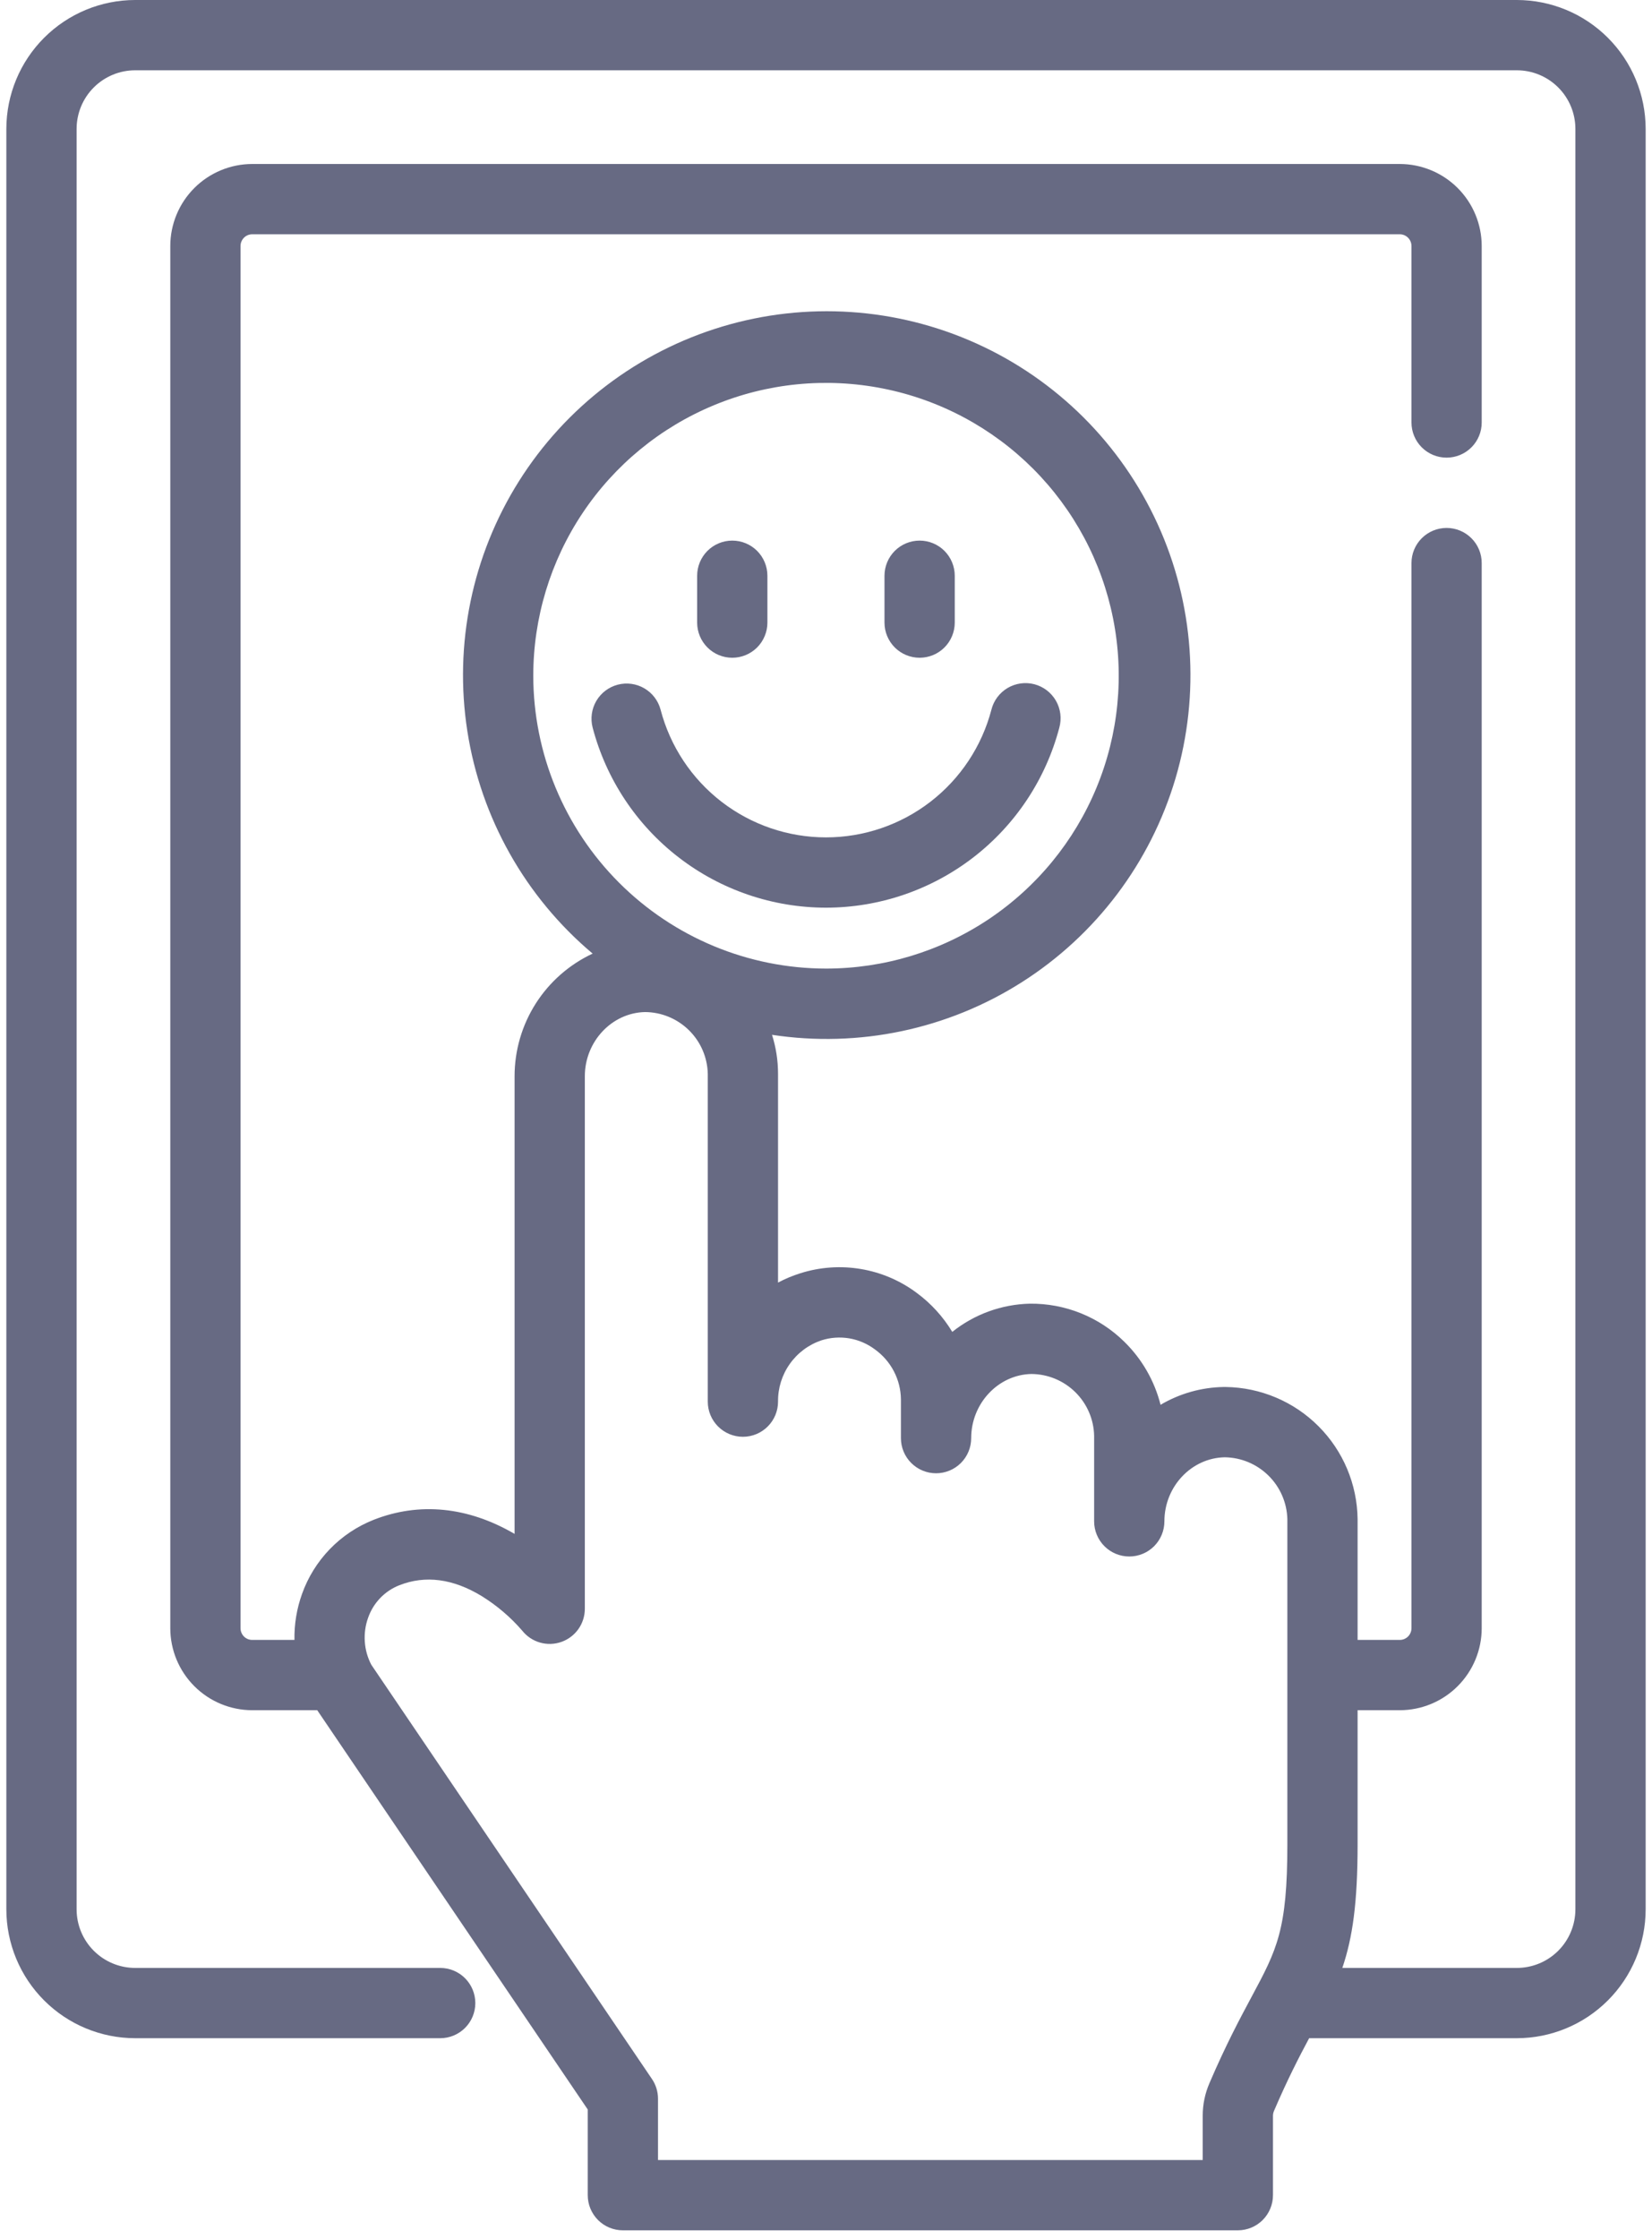 <svg width="62" height="84" viewBox="0 0 62 84" fill="none" xmlns="http://www.w3.org/2000/svg">
<path d="M56.928 0H5.072C3.791 0.001 2.562 0.511 1.656 1.417C0.749 2.324 0.24 3.552 0.238 4.834V71.631C0.24 72.912 0.749 74.141 1.656 75.047C2.562 75.954 3.791 76.463 5.072 76.465H16.521C16.871 76.465 17.206 76.326 17.453 76.079C17.7 75.832 17.839 75.496 17.839 75.147C17.839 74.797 17.7 74.462 17.453 74.214C17.206 73.967 16.871 73.828 16.521 73.828H5.072C4.49 73.828 3.931 73.596 3.519 73.184C3.107 72.772 2.876 72.213 2.875 71.631V4.834C2.876 4.251 3.107 3.693 3.519 3.281C3.931 2.869 4.49 2.637 5.072 2.637H56.928C57.51 2.637 58.069 2.869 58.481 3.281C58.893 3.693 59.124 4.251 59.125 4.834V71.631C59.124 72.213 58.893 72.772 58.481 73.184C58.069 73.596 57.51 73.828 56.928 73.828H50.378C50.763 72.697 50.951 71.39 50.951 69.188V64.16H52.533C53.349 64.159 54.131 63.835 54.707 63.258C55.284 62.681 55.608 61.9 55.609 61.084V21.124C55.609 20.774 55.471 20.439 55.223 20.192C54.976 19.945 54.641 19.806 54.291 19.806C53.941 19.806 53.606 19.945 53.359 20.192C53.112 20.439 52.973 20.774 52.973 21.124V61.084C52.973 61.2 52.926 61.312 52.844 61.395C52.761 61.477 52.65 61.523 52.533 61.523H50.951V56.99C50.935 55.682 50.408 54.431 49.483 53.506C48.559 52.58 47.309 52.052 46.001 52.034C45.975 52.034 45.948 52.034 45.923 52.034C45.089 52.048 44.274 52.278 43.556 52.702C43.329 51.803 42.858 50.985 42.195 50.336C41.728 49.876 41.174 49.513 40.565 49.268C39.957 49.023 39.306 48.901 38.65 48.908C37.59 48.933 36.567 49.305 35.739 49.967C35.394 49.395 34.939 48.897 34.401 48.501C33.784 48.041 33.067 47.735 32.309 47.608C31.552 47.48 30.774 47.534 30.041 47.766C29.75 47.857 29.469 47.974 29.2 48.117V40.287C29.2 39.79 29.124 39.296 28.974 38.822C32.234 39.318 35.563 38.618 38.346 36.85C41.13 35.082 43.179 32.366 44.116 29.205C45.052 26.043 44.813 22.65 43.442 19.651C42.071 16.652 39.661 14.251 36.657 12.891C33.653 11.531 30.259 11.305 27.101 12.253C23.943 13.202 21.235 15.261 19.477 18.051C17.72 20.841 17.032 24.173 17.54 27.431C18.048 30.689 19.718 33.653 22.242 35.775C21.366 36.184 20.626 36.834 20.107 37.648C19.588 38.463 19.313 39.409 19.312 40.375V57.545C17.562 56.524 15.737 56.342 14.02 57.018C13.4 57.264 12.839 57.639 12.376 58.119C11.913 58.599 11.557 59.173 11.334 59.801C11.136 60.353 11.04 60.937 11.051 61.523H9.467C9.35 61.523 9.238 61.477 9.156 61.395C9.074 61.312 9.027 61.2 9.027 61.084V9.229C9.027 9.112 9.074 9 9.156 8.918C9.238 8.835 9.35 8.789 9.467 8.789H52.533C52.65 8.789 52.761 8.835 52.844 8.918C52.926 9 52.973 9.112 52.973 9.229V15.851C52.973 16.2 53.112 16.536 53.359 16.783C53.606 17.03 53.941 17.169 54.291 17.169C54.641 17.169 54.976 17.03 55.223 16.783C55.471 16.536 55.609 16.2 55.609 15.851V9.229C55.608 8.413 55.284 7.631 54.707 7.054C54.131 6.478 53.349 6.153 52.533 6.152H9.467C8.651 6.153 7.869 6.478 7.293 7.054C6.716 7.631 6.392 8.413 6.391 9.229V61.084C6.392 61.9 6.716 62.681 7.293 63.258C7.869 63.835 8.651 64.159 9.467 64.16H11.906L22.058 79.139V82.353C22.058 82.703 22.197 83.038 22.444 83.286C22.691 83.533 23.027 83.672 23.376 83.672H46.456C46.806 83.672 47.141 83.533 47.389 83.286C47.636 83.038 47.775 82.703 47.775 82.353V79.372C47.776 79.31 47.789 79.248 47.814 79.191C48.316 78.02 48.747 77.186 49.132 76.465H56.928C58.209 76.463 59.438 75.954 60.344 75.047C61.251 74.141 61.76 72.912 61.762 71.631V4.834C61.76 3.552 61.251 2.324 60.344 1.417C59.438 0.511 58.209 0.001 56.928 0ZM20.014 25.351C20.014 23.178 20.658 21.054 21.865 19.247C23.072 17.441 24.788 16.032 26.796 15.201C28.803 14.369 31.012 14.152 33.143 14.576C35.275 14.999 37.232 16.046 38.769 17.582C40.305 19.119 41.351 21.076 41.775 23.207C42.199 25.339 41.982 27.548 41.15 29.555C40.319 31.563 38.91 33.278 37.104 34.486C35.297 35.693 33.173 36.337 31 36.337C28.087 36.334 25.295 35.175 23.235 33.116C21.175 31.056 20.017 28.264 20.014 25.351ZM46.976 74.905C46.547 75.706 46.013 76.701 45.391 78.151C45.224 78.537 45.138 78.952 45.138 79.372V81.035H24.695V78.734C24.695 78.471 24.616 78.213 24.468 77.995L13.935 62.454C13.794 62.185 13.711 61.889 13.691 61.586C13.67 61.283 13.712 60.979 13.815 60.693C13.911 60.417 14.065 60.165 14.267 59.954C14.469 59.743 14.714 59.579 14.986 59.472C15.964 59.087 17.005 59.224 18.082 59.881C18.65 60.233 19.162 60.669 19.599 61.175C19.769 61.389 20.001 61.545 20.264 61.621C20.527 61.697 20.807 61.689 21.065 61.599C21.323 61.509 21.547 61.341 21.706 61.118C21.864 60.895 21.949 60.628 21.949 60.355V40.375C21.949 39.074 22.963 37.994 24.209 37.968C24.826 37.972 25.417 38.217 25.857 38.65C26.297 39.083 26.55 39.67 26.563 40.287V52.583C26.563 52.933 26.702 53.268 26.949 53.515C27.197 53.763 27.532 53.902 27.882 53.902C28.231 53.902 28.567 53.763 28.814 53.515C29.061 53.268 29.2 52.933 29.2 52.583C29.194 52.077 29.348 51.582 29.641 51.169C29.933 50.756 30.348 50.446 30.828 50.284C31.166 50.176 31.525 50.151 31.875 50.21C32.225 50.27 32.556 50.413 32.839 50.627C33.136 50.841 33.379 51.121 33.548 51.446C33.717 51.771 33.808 52.131 33.812 52.497V53.953C33.812 54.302 33.951 54.638 34.199 54.885C34.446 55.132 34.781 55.271 35.131 55.271C35.48 55.271 35.816 55.132 36.063 54.885C36.31 54.638 36.449 54.302 36.449 53.953C36.449 52.652 37.462 51.572 38.706 51.546C39.324 51.549 39.916 51.794 40.356 52.227C40.796 52.66 41.05 53.247 41.063 53.865V57.074C41.063 57.424 41.202 57.759 41.45 58.007C41.697 58.254 42.032 58.393 42.382 58.393C42.731 58.393 43.067 58.254 43.314 58.007C43.561 57.759 43.7 57.424 43.7 57.074C43.7 55.77 44.717 54.692 45.968 54.671C46.583 54.68 47.17 54.927 47.607 55.359C48.045 55.791 48.298 56.375 48.315 56.99V69.188C48.315 72.409 47.923 73.14 46.976 74.905Z" fill="#676A83"/>
<path d="M31 34.052C33 34.051 34.944 33.388 36.529 32.166C38.113 30.944 39.248 29.232 39.757 27.297C39.803 27.129 39.816 26.953 39.794 26.78C39.772 26.607 39.716 26.439 39.629 26.288C39.542 26.137 39.425 26.004 39.287 25.898C39.148 25.792 38.99 25.715 38.821 25.67C38.652 25.626 38.476 25.616 38.303 25.64C38.13 25.664 37.964 25.723 37.814 25.811C37.664 25.901 37.533 26.018 37.428 26.159C37.324 26.299 37.249 26.458 37.207 26.628C36.847 27.999 36.042 29.213 34.919 30.079C33.796 30.945 32.418 31.415 31 31.415C29.581 31.415 28.203 30.945 27.08 30.079C25.957 29.213 25.153 27.999 24.793 26.628C24.704 26.289 24.485 26 24.183 25.824C23.881 25.647 23.521 25.598 23.183 25.687C22.845 25.776 22.556 25.995 22.379 26.297C22.203 26.599 22.154 26.959 22.242 27.297C22.751 29.232 23.886 30.944 25.471 32.166C27.055 33.388 28.999 34.051 31 34.052Z" fill="#676A83"/>
<path d="M34.514 24.676C34.863 24.676 35.199 24.537 35.446 24.29C35.693 24.042 35.832 23.707 35.832 23.357V21.6C35.832 21.25 35.693 20.915 35.446 20.667C35.199 20.42 34.863 20.281 34.514 20.281C34.164 20.281 33.829 20.42 33.581 20.667C33.334 20.915 33.195 21.25 33.195 21.6V23.357C33.195 23.707 33.334 24.042 33.581 24.29C33.829 24.537 34.164 24.676 34.514 24.676Z" fill="#676A83"/>
<path d="M27.482 24.676C27.656 24.676 27.827 24.642 27.987 24.575C28.147 24.509 28.292 24.412 28.415 24.29C28.537 24.167 28.634 24.022 28.7 23.862C28.767 23.702 28.801 23.531 28.801 23.357V21.6C28.801 21.25 28.662 20.915 28.415 20.667C28.167 20.42 27.832 20.281 27.482 20.281C27.133 20.281 26.797 20.42 26.55 20.667C26.303 20.915 26.164 21.25 26.164 21.6V23.357C26.164 23.707 26.303 24.042 26.55 24.29C26.797 24.537 27.133 24.676 27.482 24.676Z" fill="#676A83"/>
</svg>
